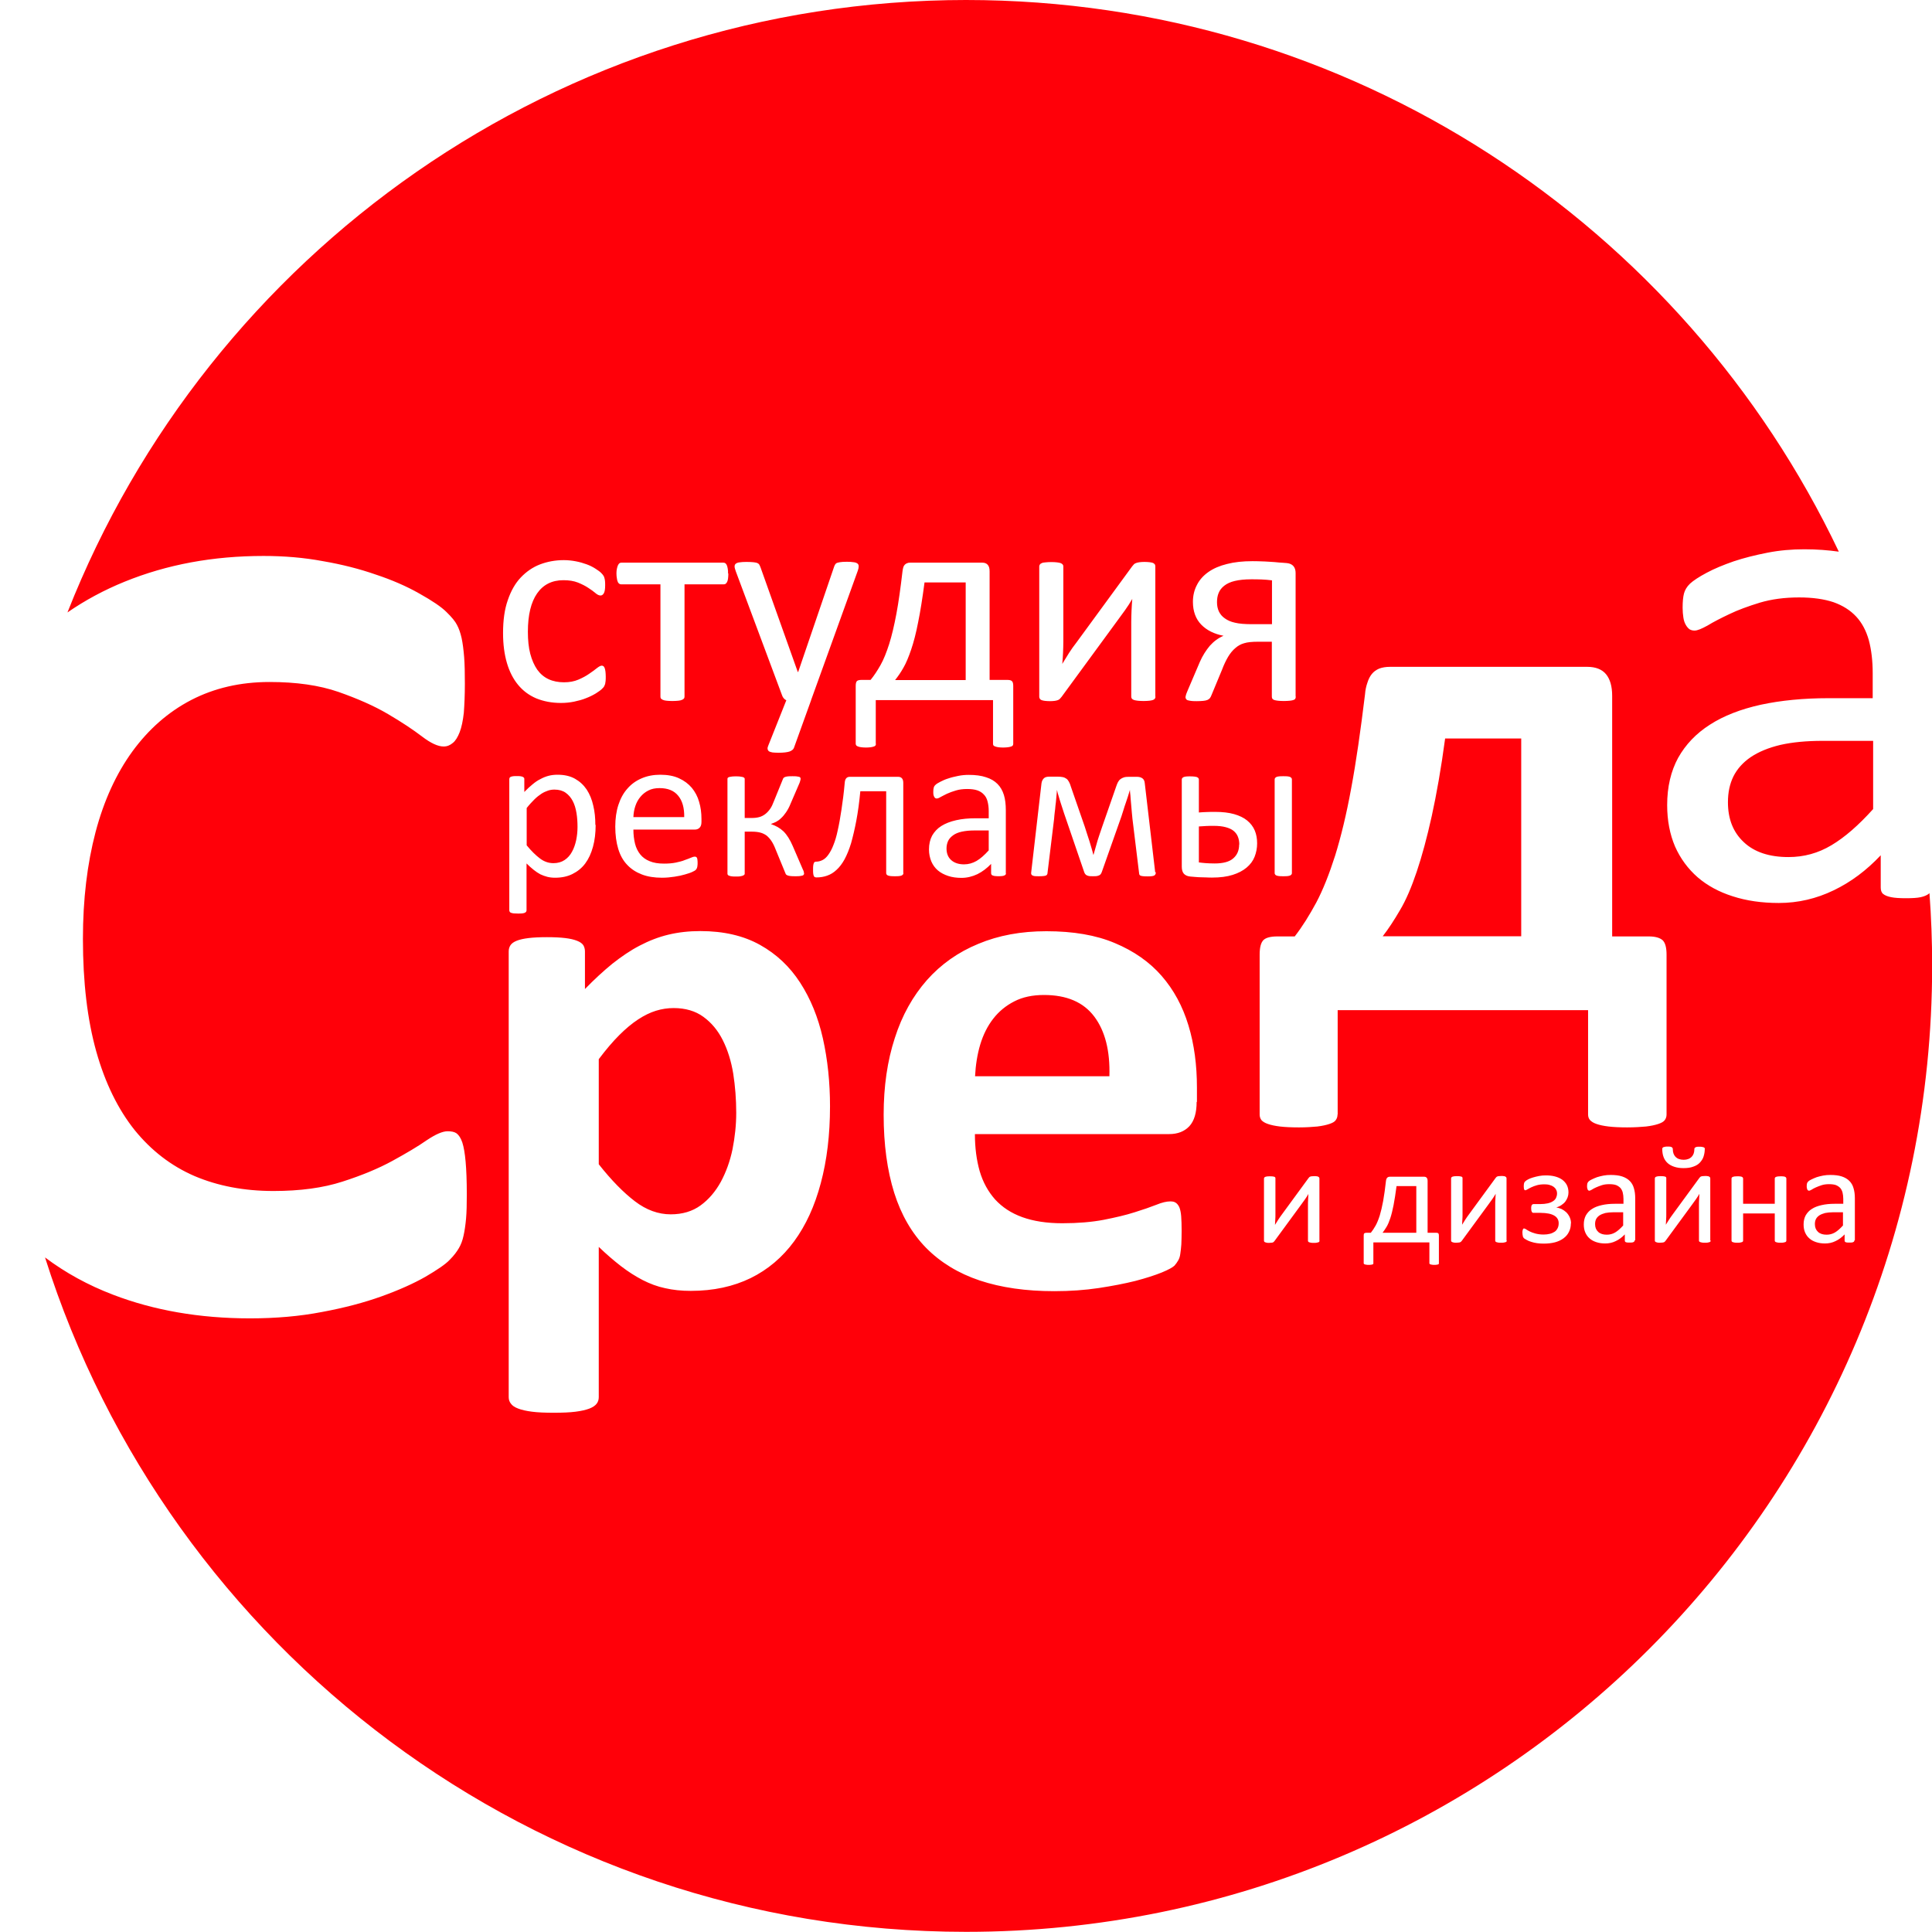 <?xml version="1.0" encoding="UTF-8"?> <!-- Creator: CorelDRAW X6 --> <svg xmlns="http://www.w3.org/2000/svg" xmlns:xlink="http://www.w3.org/1999/xlink" xml:space="preserve" width="130mm" height="130mm" style="shape-rendering:geometricPrecision; text-rendering:geometricPrecision; image-rendering:optimizeQuality; fill-rule:evenodd; clip-rule:evenodd" viewBox="0 0 13000 13000"> <defs> <style type="text/css"> <![CDATA[ .fil0 {fill:#FF0009} ]]> </style> </defs> <g id="Слой_x0020_1">  <path class="fil0" d="M6500 0c2592,0 4829,1517 5873,3712 -71,-10 -148,-16 -232,-16 -84,0 -167,7 -248,23 -82,16 -158,35 -227,58 -69,24 -130,49 -182,77 -53,28 -90,53 -112,73 -22,21 -35,44 -41,67 -6,23 -9,55 -9,95 0,24 2,46 5,66 3,21 9,37 16,49 7,13 16,23 25,30 10,6 21,9 34,9 20,0 48,-12 88,-34 39,-24 88,-49 147,-77 58,-28 127,-53 205,-77 78,-23 165,-35 264,-35 91,0 168,11 231,32 62,22 113,54 153,97 39,42 67,95 85,159 17,64 26,138 26,222l0 168 -298 0c-168,0 -320,15 -455,44 -135,30 -249,74 -342,134 -93,59 -164,134 -214,223 -49,90 -74,196 -74,318 0,104 18,197 53,279 36,81 87,150 152,207 65,56 144,99 236,128 92,30 196,45 310,45 130,0 253,-29 369,-85 117,-56 222,-135 317,-236l0 217c0,19 5,34 16,43 12,10 30,17 54,22 25,5 58,7 100,7 43,0 76,-2 99,-7 22,-5 40,-12 53,-22 2,-1 4,-3 6,-5 12,161 18,324 18,489 0,3590 -2910,6500 -6500,6500 -2906,0 -5366,-1907 -6198,-4538 137,103 290,187 458,251 274,105 581,159 921,159 174,0 335,-14 485,-43 151,-28 283,-63 400,-105 117,-42 215,-86 296,-132 80,-47 135,-84 163,-114 29,-29 48,-55 62,-79 13,-22 24,-50 31,-83 7,-31 13,-71 17,-115 4,-45 5,-98 5,-163 0,-93 -3,-166 -8,-221 -5,-55 -12,-97 -22,-128 -10,-30 -24,-51 -39,-62 -14,-10 -35,-14 -60,-14 -34,0 -80,20 -140,60 -60,42 -138,88 -231,139 -93,51 -206,98 -337,140 -130,42 -284,63 -464,63 -197,0 -375,-34 -532,-101 -157,-68 -291,-172 -402,-309 -111,-139 -198,-315 -258,-528 -60,-214 -90,-466 -90,-759 0,-266 29,-505 85,-718 56,-212 139,-393 248,-543 109,-149 240,-265 396,-346 155,-80 330,-121 527,-121 180,0 334,22 464,67 128,45 240,94 333,149 94,55 170,106 229,151 59,45 107,67 145,67 24,0 43,-8 62,-24 18,-14 33,-39 46,-72 13,-34 22,-77 28,-131 4,-54 7,-119 7,-195 0,-72 -1,-132 -5,-181 -4,-48 -9,-90 -17,-127 -8,-35 -18,-64 -31,-88 -12,-24 -35,-52 -71,-87 -34,-34 -96,-76 -182,-124 -86,-49 -185,-92 -294,-128 -109,-38 -227,-68 -355,-90 -128,-24 -261,-35 -400,-35 -341,0 -651,58 -934,173 -138,56 -266,125 -385,207 949,-2413 3301,-4121 6051,-4121zm2379 8349c0,2 -1,4 -2,6 -1,2 -3,3 -6,4 -3,1 -7,2 -12,3 -5,1 -11,1 -19,1 -7,0 -14,0 -19,-1 -5,-1 -9,-2 -12,-3 -3,-1 -5,-3 -6,-4 -1,-2 -2,-4 -2,-6l0 -241c0,-12 0,-24 1,-37 1,-13 1,-25 2,-37 -7,12 -15,25 -23,36 -9,12 -17,24 -26,36l-178 243c-2,2 -4,5 -6,7 -2,2 -4,3 -6,4 -3,1 -6,2 -10,2 -4,0 -9,1 -15,1 -7,0 -12,0 -17,-1 -4,-1 -8,-2 -10,-3 -3,-1 -5,-3 -6,-4 -1,-2 -2,-4 -2,-6l0 -419c0,-2 1,-4 2,-6 1,-2 3,-3 6,-5 3,-1 7,-2 12,-3 5,0 11,-1 18,-1 15,0 25,1 31,3 6,2 8,6 8,10l0 242c0,12 0,24 -1,36 -1,12 -1,24 -2,36 7,-12 14,-23 22,-35 7,-11 15,-22 23,-33l180 -246c2,-3 4,-5 6,-7 2,-2 4,-3 7,-4 3,-1 6,-2 10,-2 4,0 9,-1 16,-1 6,0 12,0 16,1 4,0 8,1 11,3 3,1 4,3 6,5 1,2 2,4 2,7l0 418zm362 151c0,2 0,4 -1,5 -1,1 -3,3 -5,3 -3,1 -6,2 -10,2 -4,1 -9,1 -15,1 -7,0 -12,0 -16,-1 -4,-1 -8,-1 -10,-2 -3,-1 -5,-2 -6,-3 -1,-1 -2,-3 -2,-5l0 -186c0,-8 1,-13 4,-15 2,-2 7,-4 14,-4l30 0c11,-14 22,-30 32,-48 10,-18 19,-40 28,-68 8,-27 16,-60 23,-98 7,-38 13,-84 19,-136 1,-4 1,-8 3,-12 1,-3 3,-6 5,-8 2,-2 4,-4 7,-5 3,-1 6,-2 10,-2l232 0c7,0 13,2 17,7 4,5 6,11 6,21l0 349 58 0c6,0 11,1 14,4 3,3 4,8 4,15l0 186c0,2 0,4 -1,5 -1,1 -3,3 -5,3 -3,1 -6,2 -10,2 -4,1 -9,1 -15,1 -6,0 -11,0 -15,-1 -4,-1 -7,-1 -10,-2 -3,-1 -4,-2 -6,-3 -1,-1 -2,-3 -2,-5l0 -140 -377 0 0 140zm288 -519l-132 0c-7,51 -13,93 -20,128 -7,35 -14,64 -22,88 -8,24 -16,43 -25,58 -9,15 -18,28 -27,40l227 0 0 -314zm610 367c0,2 -1,4 -2,6 -1,2 -3,3 -6,4 -3,1 -7,2 -12,3 -5,1 -11,1 -19,1 -7,0 -14,0 -19,-1 -5,-1 -9,-2 -12,-3 -3,-1 -5,-3 -6,-4 -1,-2 -2,-4 -2,-6l0 -241c0,-12 0,-24 1,-37 1,-13 1,-25 2,-37 -7,12 -15,25 -23,36 -9,12 -17,24 -26,36l-178 243c-2,2 -4,5 -6,7 -2,2 -4,3 -7,4 -3,1 -6,2 -10,2 -4,0 -9,1 -15,1 -7,0 -12,0 -17,-1 -4,-1 -8,-2 -10,-3 -3,-1 -5,-3 -6,-4 -1,-2 -2,-4 -2,-6l0 -419c0,-2 1,-4 2,-6 1,-2 3,-3 6,-5 3,-1 7,-2 12,-3 5,0 11,-1 18,-1 15,0 25,1 31,3 6,2 8,6 8,10l0 242c0,12 0,24 -1,36 -1,12 -1,24 -2,36 7,-12 14,-23 22,-35 7,-11 15,-22 23,-33l180 -246c2,-3 4,-5 6,-7 2,-2 4,-3 7,-4 3,-1 6,-2 10,-2 4,0 9,-1 16,-1 6,0 12,0 16,1 4,0 8,1 11,3 3,1 4,3 6,5 1,2 2,4 2,7l0 418zm431 -116c0,21 -4,40 -13,57 -8,17 -20,31 -36,43 -16,12 -35,21 -57,27 -23,6 -48,9 -77,9 -16,0 -31,-1 -45,-3 -14,-2 -27,-5 -39,-9 -12,-4 -21,-7 -29,-12 -8,-4 -13,-8 -17,-10 -3,-3 -6,-5 -7,-8 -2,-2 -3,-5 -3,-8 -1,-3 -1,-6 -2,-10 0,-4 -1,-9 -1,-14 0,-5 0,-9 1,-13 1,-3 1,-6 2,-8 1,-2 2,-4 3,-5 1,-1 3,-2 5,-2 3,0 8,2 14,6 6,4 14,9 24,14 10,5 23,10 38,14 15,4 33,7 56,7 16,0 29,-2 42,-5 12,-3 23,-8 32,-14 9,-6 15,-14 20,-24 5,-10 7,-21 7,-33 0,-11 -2,-20 -7,-29 -5,-9 -12,-16 -22,-22 -10,-6 -23,-11 -38,-14 -16,-3 -34,-5 -56,-5l-46 0c-3,0 -6,0 -7,-2 -2,-1 -4,-3 -5,-5 -1,-2 -2,-6 -3,-9 0,-4 -1,-8 -1,-14 0,-5 0,-9 1,-13 1,-4 1,-7 3,-9 1,-2 3,-4 5,-5 2,-1 4,-2 7,-2l45 0c19,0 36,-2 50,-5 14,-3 26,-8 35,-14 10,-6 16,-13 21,-22 4,-9 7,-19 7,-30 0,-10 -2,-19 -7,-27 -4,-8 -10,-14 -17,-19 -7,-5 -16,-9 -27,-12 -10,-3 -22,-4 -34,-4 -19,0 -36,2 -50,6 -15,4 -27,9 -38,14 -11,5 -19,10 -26,14 -7,4 -12,6 -14,6 -2,0 -3,0 -4,-1 -1,-1 -3,-2 -4,-4 -1,-2 -2,-5 -2,-8 0,-3 -1,-8 -1,-13 0,-9 1,-16 2,-21 1,-5 4,-10 8,-13 4,-4 10,-8 19,-13 9,-5 20,-9 33,-13 13,-4 26,-7 41,-10 15,-3 30,-4 45,-4 23,0 43,2 62,7 19,5 35,12 49,22 13,10 24,22 31,36 7,14 11,31 11,50 0,11 -2,22 -6,33 -4,10 -9,20 -16,29 -7,9 -16,16 -26,23 -10,7 -22,12 -34,16l-1 0c12,1 24,5 36,10 12,6 22,13 32,22 9,9 17,20 23,33 6,13 9,26 9,42zm428 116c0,4 -1,7 -4,8 -2,2 -6,3 -10,4 -4,1 -11,1 -19,1 -8,0 -15,0 -19,-1 -5,-1 -8,-2 -10,-4 -2,-2 -3,-5 -3,-8l0 -42c-18,19 -39,35 -61,45 -22,11 -46,16 -71,16 -22,0 -42,-3 -60,-9 -18,-6 -33,-14 -45,-25 -13,-11 -22,-24 -29,-40 -7,-16 -10,-34 -10,-54 0,-24 5,-44 14,-61 10,-17 23,-32 41,-43 18,-12 40,-20 66,-26 26,-6 55,-9 88,-9l58 0 0 -33c0,-16 -2,-30 -5,-43 -3,-12 -9,-23 -16,-31 -8,-8 -17,-14 -29,-19 -12,-4 -27,-6 -45,-6 -19,0 -36,2 -51,7 -15,5 -28,10 -39,15 -11,5 -21,10 -28,15 -8,4 -13,7 -17,7 -2,0 -5,-1 -6,-2 -2,-1 -4,-3 -5,-6 -1,-2 -2,-6 -3,-10 -1,-4 -1,-8 -1,-13 0,-8 1,-14 2,-18 1,-4 4,-9 8,-13 4,-4 11,-9 22,-14 10,-5 22,-10 35,-15 13,-4 28,-8 44,-11 16,-3 32,-4 48,-4 30,0 56,3 77,10 21,7 38,17 51,30 13,13 23,30 28,49 6,19 9,42 9,68l0 282zm-76 -191l-65 0c-21,0 -39,2 -55,5 -15,4 -28,9 -39,16 -10,7 -18,15 -23,25 -5,10 -7,21 -7,34 0,22 7,39 21,52 14,13 33,19 58,19 20,0 39,-5 56,-15 17,-10 35,-26 54,-47l0 -89zm589 191c0,2 -1,4 -2,6 -1,2 -3,3 -6,4 -3,1 -7,2 -12,3 -5,1 -11,1 -19,1 -7,0 -14,0 -19,-1 -5,-1 -9,-2 -12,-3 -3,-1 -5,-3 -7,-4 -1,-2 -2,-4 -2,-6l0 -241c0,-12 0,-24 1,-37 1,-13 1,-25 2,-37 -7,12 -15,25 -23,36 -9,12 -17,24 -26,36l-178 243c-2,2 -4,5 -6,7 -2,2 -4,3 -7,4 -3,1 -6,2 -10,2 -4,0 -9,1 -15,1 -7,0 -12,0 -17,-1 -4,-1 -8,-2 -10,-3 -3,-1 -5,-3 -6,-4 -1,-2 -2,-4 -2,-6l0 -419c0,-2 1,-4 2,-6 1,-2 3,-3 6,-5 3,-1 7,-2 12,-3 5,0 11,-1 18,-1 15,0 25,1 31,3 6,2 8,6 8,10l0 242c0,12 0,24 -1,36 -1,12 -1,24 -2,36 7,-12 14,-23 22,-35 7,-11 15,-22 23,-33l180 -246c2,-3 4,-5 6,-7 2,-2 4,-3 7,-4 3,-1 6,-2 10,-2 4,0 9,-1 16,-1 7,0 12,0 16,1 4,0 8,1 11,3 3,1 4,3 6,5 1,2 2,4 2,7l0 418zm509 0c0,2 -1,5 -2,6 -1,2 -3,3 -6,4 -3,1 -7,2 -12,3 -5,1 -11,1 -19,1 -8,0 -14,0 -19,-1 -5,-1 -9,-2 -12,-3 -3,-1 -5,-3 -6,-4 -1,-2 -2,-4 -2,-6l0 -183 -213 0 0 183c0,2 -1,5 -2,6 -1,2 -3,3 -6,4 -3,1 -7,2 -12,3 -5,1 -11,1 -19,1 -7,0 -13,0 -19,-1 -5,-1 -9,-2 -12,-3 -3,-1 -5,-3 -6,-4 -1,-2 -2,-4 -2,-6l0 -418c0,-3 1,-5 2,-6 1,-2 3,-3 6,-5 3,-1 7,-2 12,-3 5,0 11,-1 19,-1 8,0 14,0 19,1 5,0 9,1 12,3 3,1 5,3 6,5 1,2 2,4 2,6l0 170 213 0 0 -170c0,-3 1,-5 2,-6 1,-2 3,-3 6,-5 3,-1 7,-2 12,-3 5,0 11,-1 19,-1 7,0 13,0 19,1 5,0 9,1 12,3 3,1 5,3 6,5 1,2 2,4 2,6l0 418zm457 0c0,4 -1,7 -4,8 -2,2 -6,3 -10,4 -4,1 -11,1 -19,1 -8,0 -15,0 -19,-1 -5,-1 -8,-2 -10,-4 -2,-2 -3,-5 -3,-8l0 -42c-18,19 -39,35 -61,45 -22,11 -46,16 -71,16 -22,0 -42,-3 -60,-9 -18,-6 -33,-14 -45,-25 -13,-11 -22,-24 -29,-40 -7,-16 -10,-34 -10,-54 0,-24 5,-44 14,-61 10,-17 23,-32 41,-43 18,-12 40,-20 66,-26 26,-6 55,-9 88,-9l58 0 0 -33c0,-16 -2,-30 -5,-43 -3,-12 -9,-23 -16,-31 -8,-8 -17,-14 -29,-19 -12,-4 -27,-6 -45,-6 -19,0 -36,2 -51,7 -15,5 -28,10 -39,15 -11,5 -21,10 -28,15 -8,4 -13,7 -17,7 -2,0 -5,-1 -7,-2 -2,-1 -3,-3 -5,-6 -1,-2 -2,-6 -3,-10 -1,-4 -1,-8 -1,-13 0,-8 1,-14 2,-18 1,-4 4,-9 8,-13 4,-4 11,-9 22,-14 10,-5 22,-10 35,-15 13,-4 28,-8 44,-11 16,-3 32,-4 48,-4 30,0 56,3 77,10 21,7 38,17 51,30 13,13 23,30 28,49 6,19 9,42 9,68l0 282zm-76 -191l-65 0c-21,0 -39,2 -55,5 -15,4 -28,9 -39,16 -10,7 -18,15 -23,25 -5,10 -7,21 -7,34 0,22 7,39 21,52 14,13 33,19 58,19 20,0 39,-5 56,-15 17,-10 35,-26 54,-47l0 -89zm-930 -425c0,18 -3,34 -8,50 -5,16 -14,29 -25,41 -11,12 -26,21 -44,27 -18,7 -40,10 -66,10 -24,0 -44,-3 -62,-9 -18,-6 -33,-14 -45,-25 -12,-11 -21,-24 -27,-40 -6,-16 -9,-34 -9,-54 0,-3 0,-6 2,-8 1,-2 3,-4 6,-5 3,-1 7,-2 12,-3 5,-1 11,-1 17,-1 7,0 13,0 18,1 4,1 8,2 10,4 2,2 4,4 5,6 1,2 1,5 1,9 0,10 2,19 5,28 3,8 8,16 14,22 6,6 14,11 23,14 9,3 19,5 31,5 12,0 22,-2 30,-5 9,-3 17,-8 23,-14 6,-6 11,-14 14,-22 3,-9 5,-18 5,-28 0,-3 0,-6 1,-8 1,-2 2,-4 5,-6 2,-1 6,-3 10,-4 4,-1 10,-1 17,-1 7,0 14,0 18,1 5,1 9,2 12,3 3,1 5,3 6,5 1,2 2,5 2,8zm-7463 -2182c0,55 -6,105 -18,148 -12,44 -29,81 -52,112 -23,31 -52,54 -86,71 -34,17 -73,25 -117,25 -19,0 -36,-2 -52,-6 -16,-4 -32,-10 -47,-17 -15,-8 -30,-18 -45,-30 -15,-12 -31,-26 -48,-43l0 315c0,4 -1,7 -3,10 -2,3 -5,5 -9,7 -4,2 -10,3 -17,4 -8,1 -17,1 -29,1 -11,0 -20,-1 -28,-1 -7,-1 -13,-2 -18,-4 -5,-2 -8,-4 -9,-7 -2,-3 -3,-6 -3,-10l0 -881c0,-4 1,-8 2,-10 1,-3 4,-5 8,-7 4,-2 10,-3 16,-4 6,-1 14,-1 24,-1 10,0 18,0 24,1 6,1 12,2 16,4 4,2 7,4 9,7 2,2 2,6 2,10l0 85c19,-20 38,-37 55,-51 18,-15 35,-27 54,-36 18,-10 36,-17 55,-22 19,-5 39,-7 60,-7 46,0 85,9 117,27 32,18 58,42 79,73 20,31 35,67 44,108 10,41 14,84 14,130zm-122 13c0,-32 -2,-63 -7,-93 -5,-30 -13,-57 -25,-80 -12,-23 -28,-42 -48,-56 -20,-14 -45,-21 -75,-21 -15,0 -30,2 -44,7 -14,5 -29,11 -44,21 -15,10 -31,22 -47,38 -16,16 -34,35 -52,58l0 251c32,39 62,68 90,89 28,21 58,31 90,31 29,0 54,-7 75,-21 21,-14 38,-33 50,-56 13,-23 22,-50 28,-78 6,-29 9,-58 9,-88zm834 -31c0,18 -5,31 -14,39 -9,8 -19,11 -31,11l-413 0c0,35 4,66 11,95 7,28 19,52 35,72 16,20 38,36 64,46 26,11 58,16 96,16 30,0 56,-2 80,-7 23,-5 44,-10 60,-17 17,-6 31,-11 42,-16 11,-5 19,-7 25,-7 3,0 6,1 9,2 3,2 5,4 6,7 1,3 3,8 3,14 1,6 1,13 1,21 0,6 0,11 -1,16 0,5 -1,8 -2,12 -1,4 -2,7 -4,10 -2,3 -4,6 -6,8 -3,3 -10,7 -23,13 -12,6 -29,11 -49,17 -20,6 -43,11 -70,15 -26,4 -55,7 -84,7 -52,0 -97,-7 -136,-22 -39,-15 -72,-36 -99,-65 -27,-28 -47,-64 -60,-107 -13,-43 -20,-93 -20,-150 0,-54 7,-103 21,-146 14,-43 34,-80 61,-110 26,-30 58,-53 96,-69 37,-16 79,-24 125,-24 49,0 92,8 126,24 35,16 63,37 86,64 22,27 39,58 49,94 11,36 16,75 16,116l0 21zm-116 -34c1,-61 -12,-109 -40,-143 -28,-35 -70,-52 -126,-52 -29,0 -54,5 -75,16 -22,11 -39,25 -54,43 -15,18 -26,38 -34,62 -8,24 -12,48 -13,74l342 0zm806 382c0,3 -1,5 -3,7 -1,2 -5,4 -9,5 -4,1 -10,2 -17,3 -7,1 -17,1 -28,1 -13,0 -24,0 -32,-1 -8,-1 -15,-2 -20,-4 -5,-2 -9,-4 -11,-6 -2,-3 -4,-5 -5,-9l-67 -163c-8,-21 -17,-39 -27,-54 -10,-15 -21,-27 -33,-37 -13,-9 -27,-16 -43,-20 -16,-4 -34,-6 -55,-6l-49 0 0 284c0,2 -1,5 -4,7 -2,2 -6,4 -11,6 -5,1 -11,3 -18,4 -7,1 -16,1 -26,1 -10,0 -18,0 -26,-1 -7,-1 -14,-2 -18,-4 -5,-1 -8,-3 -10,-6 -2,-2 -3,-5 -3,-7l0 -640c0,-2 1,-5 3,-7 2,-2 6,-4 10,-5 5,-1 11,-2 18,-3 7,-1 16,-1 26,-1 10,0 19,0 26,1 7,1 14,2 18,3 5,1 8,3 11,5 2,2 4,4 4,7l0 264 49 0c18,0 34,-2 49,-6 15,-4 28,-11 40,-20 12,-9 23,-21 33,-35 10,-14 18,-32 26,-53l59 -145c1,-4 3,-7 5,-10 2,-3 6,-5 11,-7 5,-2 11,-3 19,-4 8,-1 18,-1 31,-1 11,0 20,0 27,1 7,1 13,2 17,3 4,1 6,3 8,5 1,2 2,4 2,7 0,4 0,9 -2,13 -1,5 -3,10 -5,16l-60 139c-9,23 -20,43 -31,59 -11,16 -22,29 -33,39 -11,11 -23,19 -34,25 -12,6 -23,10 -34,14l0 1c16,6 31,12 45,20 14,8 27,18 39,29 12,12 23,26 33,42 10,16 20,35 29,56l69 160c2,3 3,6 4,9 1,3 2,5 2,8 1,3 1,5 1,6 0,2 1,3 1,5zm669 -5c0,4 -1,7 -3,9 -2,3 -5,5 -9,7 -4,2 -10,3 -17,4 -7,1 -17,1 -28,1 -12,0 -21,0 -29,-1 -7,-1 -13,-2 -18,-4 -4,-2 -8,-4 -9,-7 -2,-2 -3,-6 -3,-9l0 -551 -174 0c-7,74 -16,140 -27,198 -11,58 -23,108 -35,151 -13,43 -28,79 -44,109 -16,29 -34,53 -54,71 -19,18 -40,31 -63,39 -22,8 -47,12 -72,12 -4,0 -8,-1 -11,-2 -3,-1 -5,-4 -7,-8 -2,-4 -3,-9 -4,-16 -1,-7 -1,-16 -1,-26 0,-11 0,-20 1,-27 1,-7 2,-13 4,-17 1,-4 4,-7 6,-8 3,-1 6,-2 9,-2 16,0 30,-4 44,-11 14,-7 27,-19 39,-36 12,-17 24,-38 34,-65 11,-27 21,-60 29,-99 9,-39 17,-85 25,-138 8,-53 16,-113 22,-181 1,-14 4,-24 10,-31 6,-7 14,-10 25,-10l324 0c11,0 20,3 26,10 6,7 9,17 9,31l0 607zm690 1c0,5 -2,10 -6,12 -4,3 -9,5 -15,6 -7,1 -16,2 -29,2 -12,0 -22,-1 -29,-2 -7,-1 -12,-4 -16,-6 -3,-3 -5,-7 -5,-12l0 -63c-28,29 -58,52 -92,69 -34,16 -70,25 -107,25 -33,0 -63,-4 -90,-13 -27,-9 -50,-21 -69,-37 -19,-16 -34,-37 -44,-60 -10,-24 -16,-51 -16,-81 0,-36 7,-66 21,-93 15,-26 35,-48 62,-65 27,-17 60,-30 100,-39 39,-9 83,-13 132,-13l87 0 0 -49c0,-24 -3,-46 -8,-65 -5,-19 -13,-34 -25,-46 -11,-12 -26,-22 -44,-28 -18,-6 -41,-9 -67,-9 -29,0 -54,3 -77,10 -23,7 -43,14 -60,22 -17,8 -31,16 -43,22 -11,7 -20,10 -26,10 -4,0 -7,-1 -10,-3 -3,-2 -5,-5 -7,-9 -2,-4 -4,-8 -5,-14 -1,-6 -1,-12 -1,-19 0,-12 1,-21 3,-28 2,-7 5,-13 12,-19 6,-6 17,-13 33,-21 15,-8 33,-16 53,-22 20,-7 42,-12 66,-17 24,-5 48,-7 72,-7 45,0 84,5 116,16 32,10 57,25 77,45 20,20 34,45 43,74 9,29 13,64 13,103l0 425zm-115 -288l-99 0c-32,0 -59,3 -83,8 -23,5 -43,13 -58,24 -15,11 -27,23 -34,38 -7,15 -11,32 -11,51 0,33 10,59 31,78 21,19 50,29 87,29 30,0 58,-8 84,-23 26,-15 53,-39 82,-71l0 -134zm1123 281c1,10 -3,18 -10,22 -7,4 -21,6 -43,6 -12,0 -21,0 -29,-1 -8,-1 -13,-1 -18,-3 -4,-1 -7,-3 -9,-6 -2,-3 -3,-6 -3,-10l-45 -368c-1,-13 -3,-27 -4,-42 -1,-15 -3,-30 -4,-46 -1,-15 -3,-31 -4,-46 -1,-16 -2,-30 -4,-44l-1 -16c-4,14 -9,28 -13,43 -5,15 -10,30 -15,45 -5,15 -11,31 -15,46 -5,16 -10,30 -14,44l-132 374c-2,5 -4,10 -7,14 -3,4 -6,7 -11,9 -5,2 -10,4 -17,5 -7,1 -15,1 -25,1 -10,0 -18,0 -25,-1 -6,-1 -12,-3 -16,-5 -4,-2 -8,-5 -11,-9 -3,-4 -5,-8 -7,-14l-128 -374c-5,-13 -9,-27 -14,-42 -5,-15 -10,-30 -15,-46 -5,-16 -10,-31 -14,-46 -5,-16 -9,-30 -12,-44l-1 16c-1,14 -3,28 -4,44 -1,15 -3,31 -5,46 -1,16 -3,31 -5,46 -2,15 -3,29 -4,42l-44 361c0,6 -1,10 -3,14 -2,4 -5,6 -10,8 -5,1 -11,3 -18,3 -7,1 -17,1 -29,1 -12,0 -21,0 -28,-1 -7,-1 -12,-3 -15,-5 -4,-2 -6,-5 -7,-9 -1,-4 -1,-8 0,-13l69 -597c2,-15 8,-26 16,-34 8,-8 21,-11 37,-11l55 0c14,0 25,1 35,3 10,2 18,6 25,11 7,5 12,12 17,21 5,9 9,19 13,33l93 268c5,17 11,33 16,50 6,17 11,33 16,49 5,16 10,32 14,47 4,15 9,30 12,44l1 0c4,-14 9,-30 13,-46 5,-16 9,-32 14,-49 5,-17 11,-33 16,-49 6,-17 11,-32 16,-47l93 -267c4,-12 8,-22 12,-30 5,-9 10,-16 17,-21 6,-5 14,-9 23,-12 9,-3 20,-4 33,-4l55 0c17,0 29,4 38,11 9,7 14,18 15,33l70 598zm916 6c0,4 -1,7 -3,9 -2,3 -5,5 -9,7 -4,2 -10,3 -17,4 -7,1 -17,1 -29,1 -11,0 -21,0 -28,-1 -8,-1 -14,-2 -18,-4 -5,-2 -7,-4 -9,-7 -2,-2 -3,-6 -3,-9l0 -630c0,-4 1,-7 3,-10 2,-2 5,-5 9,-7 4,-2 10,-3 18,-4 7,-1 17,-1 28,-1 12,0 21,0 29,1 7,1 13,2 17,4 4,2 7,5 9,7 2,3 3,6 3,10l0 630zm-626 -408c17,-1 35,-3 52,-3 17,-1 37,-1 57,-1 50,0 93,5 128,15 35,10 65,24 88,43 23,19 40,41 51,67 11,26 16,55 16,87 0,32 -6,62 -17,90 -11,28 -29,52 -54,73 -25,21 -56,37 -94,49 -38,12 -84,18 -138,18 -13,0 -25,0 -38,-1 -13,0 -25,-1 -37,-1 -12,0 -24,-1 -36,-2 -12,-1 -24,-2 -36,-3 -20,-2 -34,-9 -43,-19 -9,-10 -14,-26 -14,-47l0 -586c0,-4 1,-7 3,-10 1,-2 5,-5 9,-7 4,-2 10,-3 17,-4 7,-1 16,-1 27,-1 22,0 38,2 46,5 9,4 13,9 13,17l0 222zm272 216c0,-19 -3,-37 -9,-52 -6,-16 -16,-29 -29,-40 -13,-11 -31,-19 -53,-25 -22,-6 -49,-9 -80,-9 -19,0 -37,0 -53,1 -16,1 -32,2 -48,3l0 242c16,2 32,4 48,5 16,1 35,2 58,2 57,0 99,-11 125,-34 27,-23 40,-54 40,-94zm-4263 -1130c0,11 0,21 -1,29 -1,8 -2,15 -3,20 -2,6 -4,11 -6,15 -2,4 -7,11 -16,19 -8,8 -22,18 -41,30 -20,12 -42,23 -66,32 -24,10 -51,17 -79,23 -29,6 -58,9 -89,9 -63,0 -118,-11 -167,-31 -49,-21 -89,-51 -122,-91 -33,-40 -58,-89 -75,-147 -17,-58 -26,-125 -26,-201 0,-86 10,-160 32,-222 21,-62 50,-113 87,-152 37,-39 80,-69 129,-88 50,-19 103,-29 161,-29 28,0 55,3 81,8 26,5 50,12 72,20 22,8 42,18 59,29 17,11 30,20 38,28 8,8 13,14 16,19 3,4 6,10 7,16 2,6 3,13 4,21 1,8 1,18 1,29 0,25 -3,43 -9,53 -6,10 -13,15 -22,15 -10,0 -21,-5 -34,-16 -13,-11 -29,-23 -48,-35 -19,-13 -43,-25 -70,-36 -28,-11 -60,-16 -98,-16 -77,0 -136,30 -177,89 -41,59 -62,145 -62,258 0,56 5,106 16,148 11,42 27,78 47,107 21,29 46,50 76,64 30,14 65,21 104,21 37,0 69,-6 97,-18 28,-12 52,-25 72,-39 21,-14 38,-27 52,-38 14,-11 25,-17 33,-17 4,0 8,1 12,4 3,3 6,7 8,13 2,6 4,14 5,23 1,10 2,21 2,34zm825 -694c0,13 -1,24 -2,33 -1,9 -3,17 -6,23 -3,6 -6,10 -10,13 -4,3 -9,4 -15,4l-262 0 0 755c0,5 -1,10 -4,13 -3,4 -7,7 -13,9 -6,3 -14,5 -25,6 -10,1 -24,2 -40,2 -16,0 -29,-1 -39,-2 -10,-1 -19,-3 -25,-6 -6,-3 -10,-6 -13,-9 -2,-3 -3,-8 -3,-13l0 -755 -263 0c-5,0 -10,-1 -14,-4 -4,-3 -8,-7 -10,-13 -3,-6 -5,-14 -6,-23 -2,-10 -3,-21 -3,-34 0,-12 1,-22 3,-31 2,-9 4,-17 7,-23 3,-6 6,-11 10,-14 4,-3 8,-4 14,-4l685 0c5,0 10,1 14,4 4,3 8,8 10,14 2,6 5,14 6,23 2,10 2,20 2,32zm557 852l-116 322c-4,10 -14,18 -30,24 -16,5 -40,8 -73,8 -17,0 -31,-1 -41,-2 -10,-2 -18,-4 -24,-8 -5,-4 -8,-9 -9,-16 -1,-6 1,-14 5,-23l121 -304c-6,-3 -12,-7 -17,-13 -5,-6 -9,-12 -11,-19l-312 -836c-5,-14 -8,-25 -8,-32 0,-8 2,-14 8,-19 5,-4 14,-8 25,-9 12,-2 27,-3 47,-3 19,0 35,1 46,2 11,1 20,3 26,5 6,3 11,6 14,11 3,5 6,12 9,20l250 702 3 0 241 -706c4,-12 9,-20 14,-24 5,-4 14,-6 25,-8 11,-2 27,-3 48,-3 18,0 33,1 45,3 12,1 20,5 26,9 6,5 8,11 8,19 0,8 -2,18 -6,29l-314 870zm436 294c0,4 -1,8 -3,11 -2,3 -6,6 -11,7 -6,2 -13,4 -21,5 -8,1 -19,2 -31,2 -14,0 -25,-1 -33,-2 -9,-1 -16,-3 -21,-5 -6,-2 -10,-4 -12,-7 -2,-3 -4,-7 -4,-11l0 -390c0,-16 3,-27 8,-32 5,-5 15,-8 30,-8l62 0c24,-29 46,-63 67,-100 21,-37 40,-85 58,-141 18,-57 34,-125 49,-205 15,-80 28,-175 41,-286 1,-9 3,-17 5,-25 2,-7 5,-13 10,-18 4,-4 9,-8 15,-10 6,-3 13,-4 21,-4l486 0c16,0 28,5 36,14 9,10 13,24 13,44l0 731 121 0c14,0 24,3 29,8 6,5 9,16 9,32l0 390c0,4 -1,8 -3,11 -2,3 -6,6 -11,7 -5,2 -13,4 -22,5 -9,1 -20,2 -32,2 -13,0 -24,-1 -32,-2 -8,-1 -15,-3 -21,-5 -6,-2 -9,-4 -12,-7 -2,-3 -3,-7 -3,-11l0 -294 -789 0 0 294zm604 -1086l-277 0c-14,106 -28,195 -43,268 -14,73 -30,134 -47,184 -17,50 -34,91 -52,122 -18,32 -37,59 -56,83l475 0 0 -656zm1277 769c0,4 -1,9 -4,13 -3,4 -7,7 -13,9 -6,2 -14,4 -24,5 -10,1 -23,2 -39,2 -16,0 -29,-1 -39,-2 -11,-1 -19,-3 -26,-5 -6,-2 -11,-6 -14,-9 -2,-4 -4,-8 -4,-13l0 -504c0,-25 1,-51 2,-77 1,-26 3,-52 5,-77 -15,26 -31,51 -49,76 -18,25 -36,50 -54,74l-372 508c-4,5 -8,10 -12,14 -4,4 -8,7 -14,9 -6,2 -13,4 -21,5 -9,1 -19,2 -31,2 -14,0 -26,-1 -35,-2 -9,-1 -17,-3 -22,-5 -6,-2 -10,-6 -12,-9 -2,-4 -4,-8 -4,-13l0 -877c0,-5 1,-9 4,-13 2,-4 6,-7 13,-10 6,-3 14,-4 25,-5 11,-1 23,-2 38,-2 31,0 52,3 64,7 12,5 18,12 18,22l0 506c0,26 -1,50 -2,76 -1,25 -3,49 -5,74 15,-25 30,-49 45,-73 15,-24 32,-47 49,-69l376 -514c4,-5 8,-10 12,-14 4,-4 9,-7 16,-9 6,-2 13,-4 22,-5 8,-1 19,-2 33,-2 14,0 25,1 35,2 9,1 17,3 23,5 5,3 9,6 12,10 2,4 3,8 3,14l0 876zm944 -1c0,5 -1,10 -3,14 -2,4 -6,7 -12,9 -6,2 -14,4 -25,5 -10,1 -24,2 -41,2 -16,0 -29,-1 -39,-2 -10,-1 -19,-3 -25,-5 -6,-2 -10,-6 -13,-9 -2,-4 -3,-9 -3,-14l0 -369 -92 0c-40,0 -72,3 -94,10 -22,6 -42,17 -60,33 -18,15 -34,35 -48,58 -14,24 -28,52 -41,87l-71 171c-3,9 -7,15 -11,21 -4,5 -10,9 -17,12 -7,3 -17,5 -28,6 -11,1 -26,2 -42,2 -13,0 -23,0 -33,-1 -9,-1 -17,-2 -24,-4 -7,-1 -12,-4 -15,-8 -3,-4 -5,-8 -5,-13 0,-4 2,-12 5,-22 4,-10 11,-28 22,-53l70 -164c18,-41 41,-77 67,-108 27,-30 57,-52 92,-67 -63,-12 -113,-37 -150,-75 -37,-38 -56,-90 -56,-153 0,-42 9,-80 27,-114 17,-34 43,-63 77,-87 34,-24 76,-42 125,-54 50,-13 107,-19 171,-19 15,0 34,0 54,1 21,1 41,1 63,3 22,1 43,3 63,5 21,1 38,3 53,4 19,2 34,9 44,21 10,12 14,28 14,46l0 831zm-160 -782c-23,-3 -47,-5 -72,-6 -25,-1 -47,-1 -68,-1 -44,0 -81,4 -110,11 -30,7 -53,18 -71,32 -18,14 -31,31 -38,49 -8,19 -11,40 -11,62 0,23 4,44 13,63 9,18 22,34 40,46 18,13 40,23 68,29 28,7 67,10 117,10l132 0 0 -296zm-2974 3540c0,191 -21,363 -62,516 -41,154 -100,283 -179,391 -79,108 -177,191 -293,248 -117,57 -251,86 -403,86 -62,0 -120,-6 -172,-18 -53,-11 -103,-30 -152,-55 -48,-25 -97,-56 -145,-93 -48,-37 -98,-80 -150,-130l0 1011c0,16 -4,31 -14,44 -10,13 -26,24 -49,33 -24,9 -54,16 -93,21 -39,5 -87,7 -147,7 -59,0 -108,-2 -146,-7 -39,-5 -70,-12 -93,-21 -24,-9 -40,-20 -49,-33 -10,-12 -15,-27 -15,-44l0 -2999c0,-16 4,-30 12,-42 8,-12 22,-22 42,-30 20,-8 47,-14 80,-18 33,-4 74,-6 124,-6 48,0 89,2 122,6 33,4 59,10 79,18 21,8 35,18 43,30 7,12 11,26 11,42l0 253c62,-64 124,-121 184,-170 61,-48 122,-90 184,-122 63,-33 127,-58 194,-74 67,-16 138,-24 214,-24 157,0 291,31 402,93 111,62 200,146 270,254 70,108 121,233 153,375 32,143 48,295 48,458zm-631 43c0,-91 -7,-179 -20,-263 -14,-85 -37,-159 -70,-225 -33,-66 -76,-118 -131,-158 -53,-39 -121,-59 -200,-59 -40,0 -80,6 -119,18 -39,12 -80,32 -121,59 -41,27 -83,62 -127,106 -43,43 -89,97 -137,161l0 707c85,108 167,191 243,249 77,59 158,88 241,88 79,0 146,-20 201,-60 55,-40 100,-93 136,-158 35,-65 62,-138 79,-220 16,-81 25,-163 25,-246zm3098 -74c0,73 -16,128 -49,164 -33,35 -78,53 -136,53l-1307 0c0,92 11,175 32,249 22,75 57,138 104,191 48,52 108,92 183,119 75,27 164,41 269,41 106,0 199,-8 278,-23 81,-16 150,-32 209,-51 58,-18 107,-35 145,-50 39,-16 70,-23 94,-23 15,0 27,2 36,8 10,6 18,16 25,30 6,14 11,35 13,62 2,26 3,59 3,99 0,35 -1,66 -2,90 -2,25 -4,46 -7,64 -2,17 -7,32 -14,44 -7,12 -15,24 -25,35 -11,11 -39,27 -85,46 -47,19 -106,38 -178,57 -72,18 -155,34 -247,48 -94,14 -193,21 -299,21 -191,0 -358,-24 -502,-72 -143,-48 -263,-121 -360,-219 -96,-98 -168,-222 -215,-371 -47,-150 -71,-325 -71,-525 0,-191 25,-363 75,-516 49,-154 122,-283 216,-390 95,-107 210,-188 346,-244 136,-57 288,-85 458,-85 180,0 334,26 461,80 127,53 233,127 314,220 82,94 142,205 181,334 39,128 57,268 57,418l0 97zm-587 -173c5,-170 -29,-304 -102,-401 -73,-97 -186,-145 -338,-145 -77,0 -144,14 -200,43 -57,29 -104,68 -142,117 -38,49 -67,107 -87,173 -20,67 -31,138 -35,214l905 0zm5139 -2256l-339 0c-109,0 -204,9 -284,27 -80,19 -146,46 -200,82 -53,36 -92,80 -117,130 -25,51 -37,108 -37,174 0,113 35,202 107,269 71,67 172,100 300,100 104,0 200,-26 290,-80 89,-53 182,-134 280,-243l0 -459zm-3604 2514c0,15 -4,27 -12,38 -7,11 -22,19 -43,26 -21,7 -48,13 -81,17 -33,3 -74,6 -123,6 -52,0 -94,-2 -128,-6 -34,-4 -61,-10 -81,-17 -21,-7 -35,-16 -44,-26 -8,-11 -12,-23 -12,-38l0 -1075c0,-48 8,-80 25,-98 16,-16 47,-25 94,-25l117 0c52,-67 99,-143 145,-228 45,-85 87,-191 127,-316 39,-126 76,-277 108,-453 33,-176 63,-386 93,-632 2,-29 8,-55 16,-78 7,-23 17,-43 30,-59 13,-16 30,-28 49,-36 21,-8 45,-12 74,-12l1326 0c57,0 100,17 127,50 27,33 41,81 41,145l0 1619 246 0c44,0 74,9 93,25 18,17 27,49 27,98l0 1075c0,15 -4,27 -12,38 -8,11 -23,19 -44,26 -21,7 -48,13 -82,17 -34,3 -76,6 -127,6 -50,0 -91,-2 -125,-6 -34,-4 -61,-10 -81,-17 -21,-7 -34,-16 -44,-26 -9,-11 -13,-23 -13,-38l0 -702 -1685 0 0 702zm1237 -2530l-513 0c-27,202 -58,376 -90,522 -32,145 -66,270 -101,374 -35,104 -72,191 -112,258 -39,67 -78,127 -117,177l932 0 0 -1331z"></path> </g> </svg> 